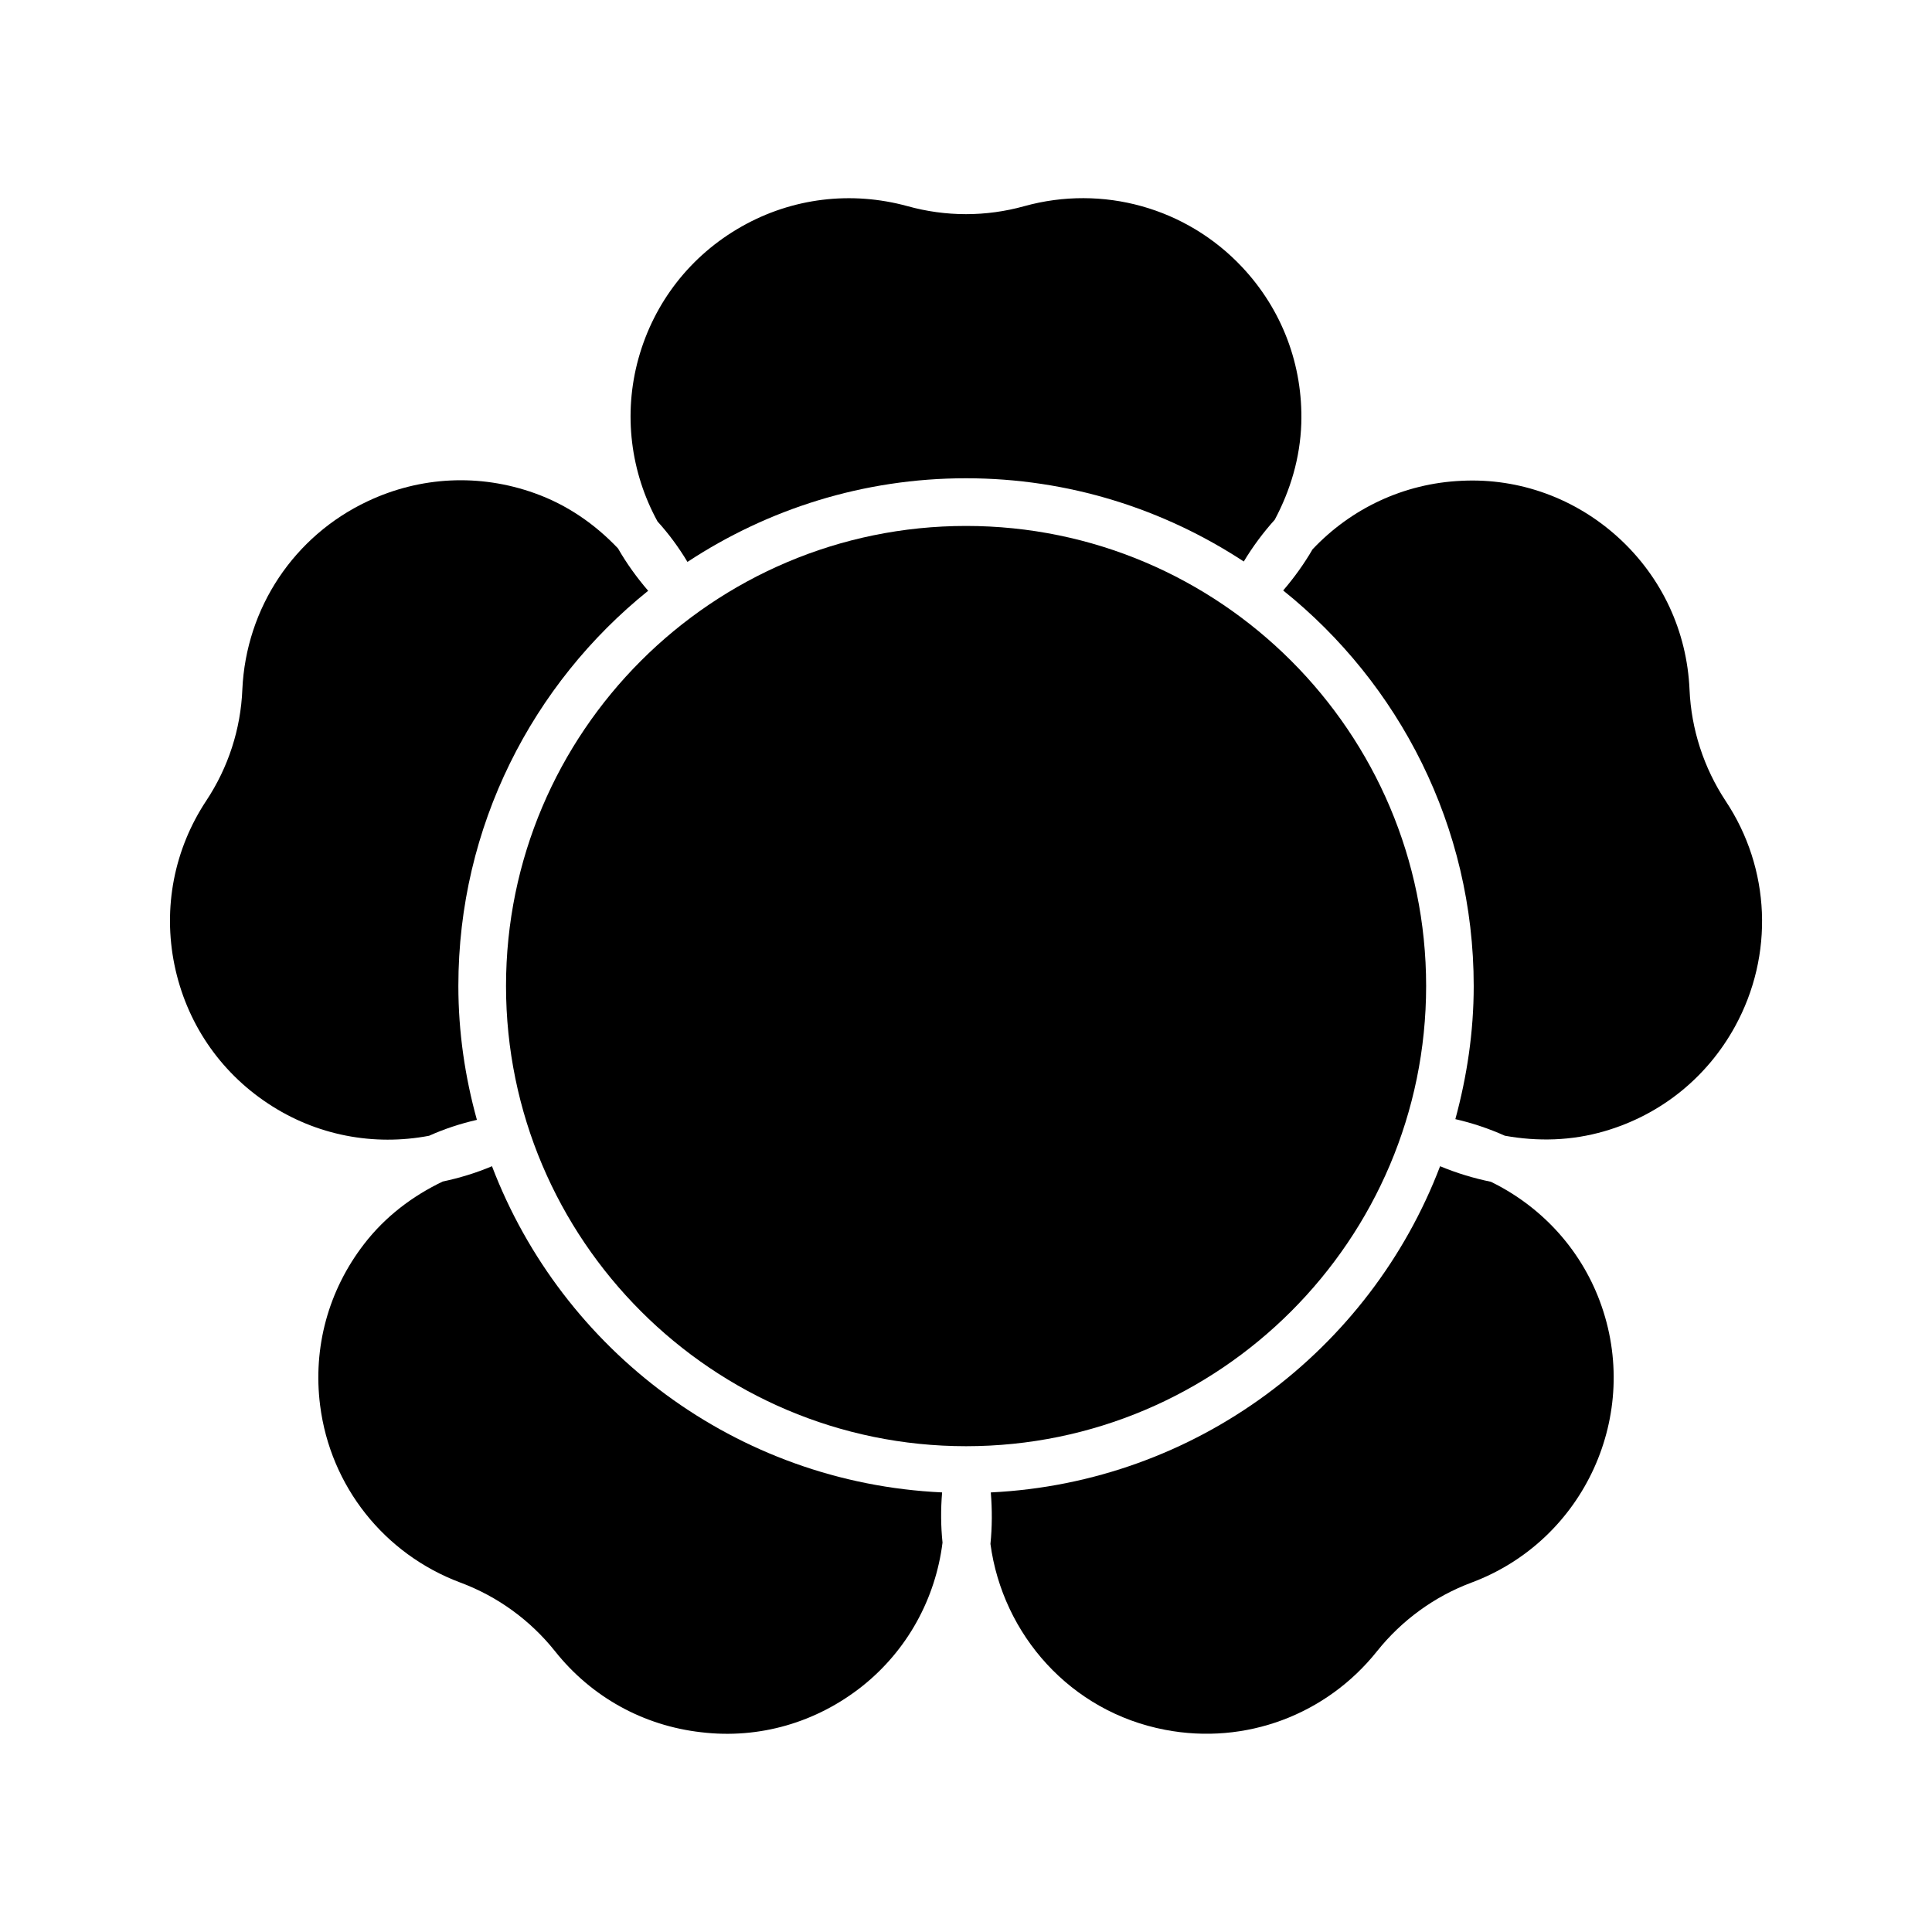 <?xml version="1.0" encoding="UTF-8"?>
<!-- Uploaded to: ICON Repo, www.iconrepo.com, Generator: ICON Repo Mixer Tools -->
<svg fill="#000000" width="800px" height="800px" version="1.1" viewBox="144 144 512 512" xmlns="http://www.w3.org/2000/svg">
 <g>
  <path d="m400.02 527.26c-67.242 0-121.92-54.727-121.92-121.97 0-67.227 54.695-121.91 121.92-121.91s121.92 54.711 121.92 121.91c0 67.258-54.695 121.97-121.92 121.97z"/>
  <path d="m313.2 239c4.141-14.91 13.824-27.301 27.285-34.938 13.445-7.637 29.125-9.508 44.004-5.434 10.172 2.832 20.859 2.832 30.984 0 20.75-5.746 42.902 0.41 57.688 16.137 10.598 11.273 16.168 25.992 15.695 41.469-0.301 9.117-2.883 17.711-7.039 25.504-3.055 3.387-5.793 7.07-8.203 11.066-21.191-13.902-46.445-22.059-73.621-22.059-27.238 0-52.586 8.203-73.809 22.168-2.312-3.856-4.945-7.43-7.934-10.723-7.113-12.98-9.145-28.406-5.051-43.191z"/>
  <path d="m190.23 399.7c-3.086-15.16-0.094-30.621 8.438-43.516 5.824-8.785 9.133-18.973 9.555-29.473 0.977-21.57 13.664-40.668 33.188-49.863 13.996-6.613 29.711-7.367 44.289-2.141 8.598 3.07 15.98 8.203 22.074 14.625 2.281 3.969 4.945 7.684 7.996 11.227-30.621 24.641-50.301 62.426-50.301 104.71 0 12.297 1.777 24.184 4.914 35.504-4.394 1.008-8.613 2.394-12.676 4.219-14.609 2.769-29.867-0.031-42.684-8.551-12.891-8.516-21.691-21.586-24.793-36.746z"/>
  <path d="m372.48 590.88c-12.121 9.605-27.27 14.027-42.617 12.188-15.398-1.73-29.172-9.383-38.777-21.477-6.535-8.203-15.223-14.531-25.098-18.199-20.184-7.559-34.449-25.551-37.156-46.949-1.953-15.352 2.203-30.527 11.668-42.777 5.59-7.258 12.801-12.707 20.828-16.547 4.426-0.945 8.816-2.266 13.051-4.062 18.609 48.773 64.691 83.914 119.29 86.449-0.379 4.488-0.348 8.91 0.109 13.305-1.855 14.77-9.254 28.484-21.301 38.07z"/>
  <path d="m567.97 488.83c11.195 29.945-4.062 63.371-33.977 74.562-9.84 3.668-18.516 9.996-25.066 18.199-13.445 16.863-34.875 24.906-56.145 20.828-25.098-4.769-43.074-25.238-46.305-49.262 0.457-4.488 0.473-9.07 0.094-13.648 54.488-2.644 100.5-37.738 119.07-86.449 4.394 1.828 8.91 3.195 13.461 4.125 13.09 6.391 23.578 17.488 28.867 31.645z"/>
  <path d="m603.79 416.04c-7.445 13.555-19.727 23.426-34.59 27.742-8.738 2.551-17.68 2.769-26.402 1.195-4.188-1.875-8.566-3.352-13.113-4.394 3.055-11.258 4.863-23.035 4.863-35.266 0-42.352-19.773-80.199-50.492-104.84 2.961-3.449 5.543-7.055 7.777-10.895 10.172-10.801 24.168-17.492 39.516-18.168 15.352-0.77 30.262 4.707 41.66 15.16 11.398 10.453 18.059 24.719 18.734 40.195 0.457 10.531 3.777 20.688 9.555 29.473 11.938 17.934 12.883 40.871 2.492 59.797z"/>
 </g>
</svg>